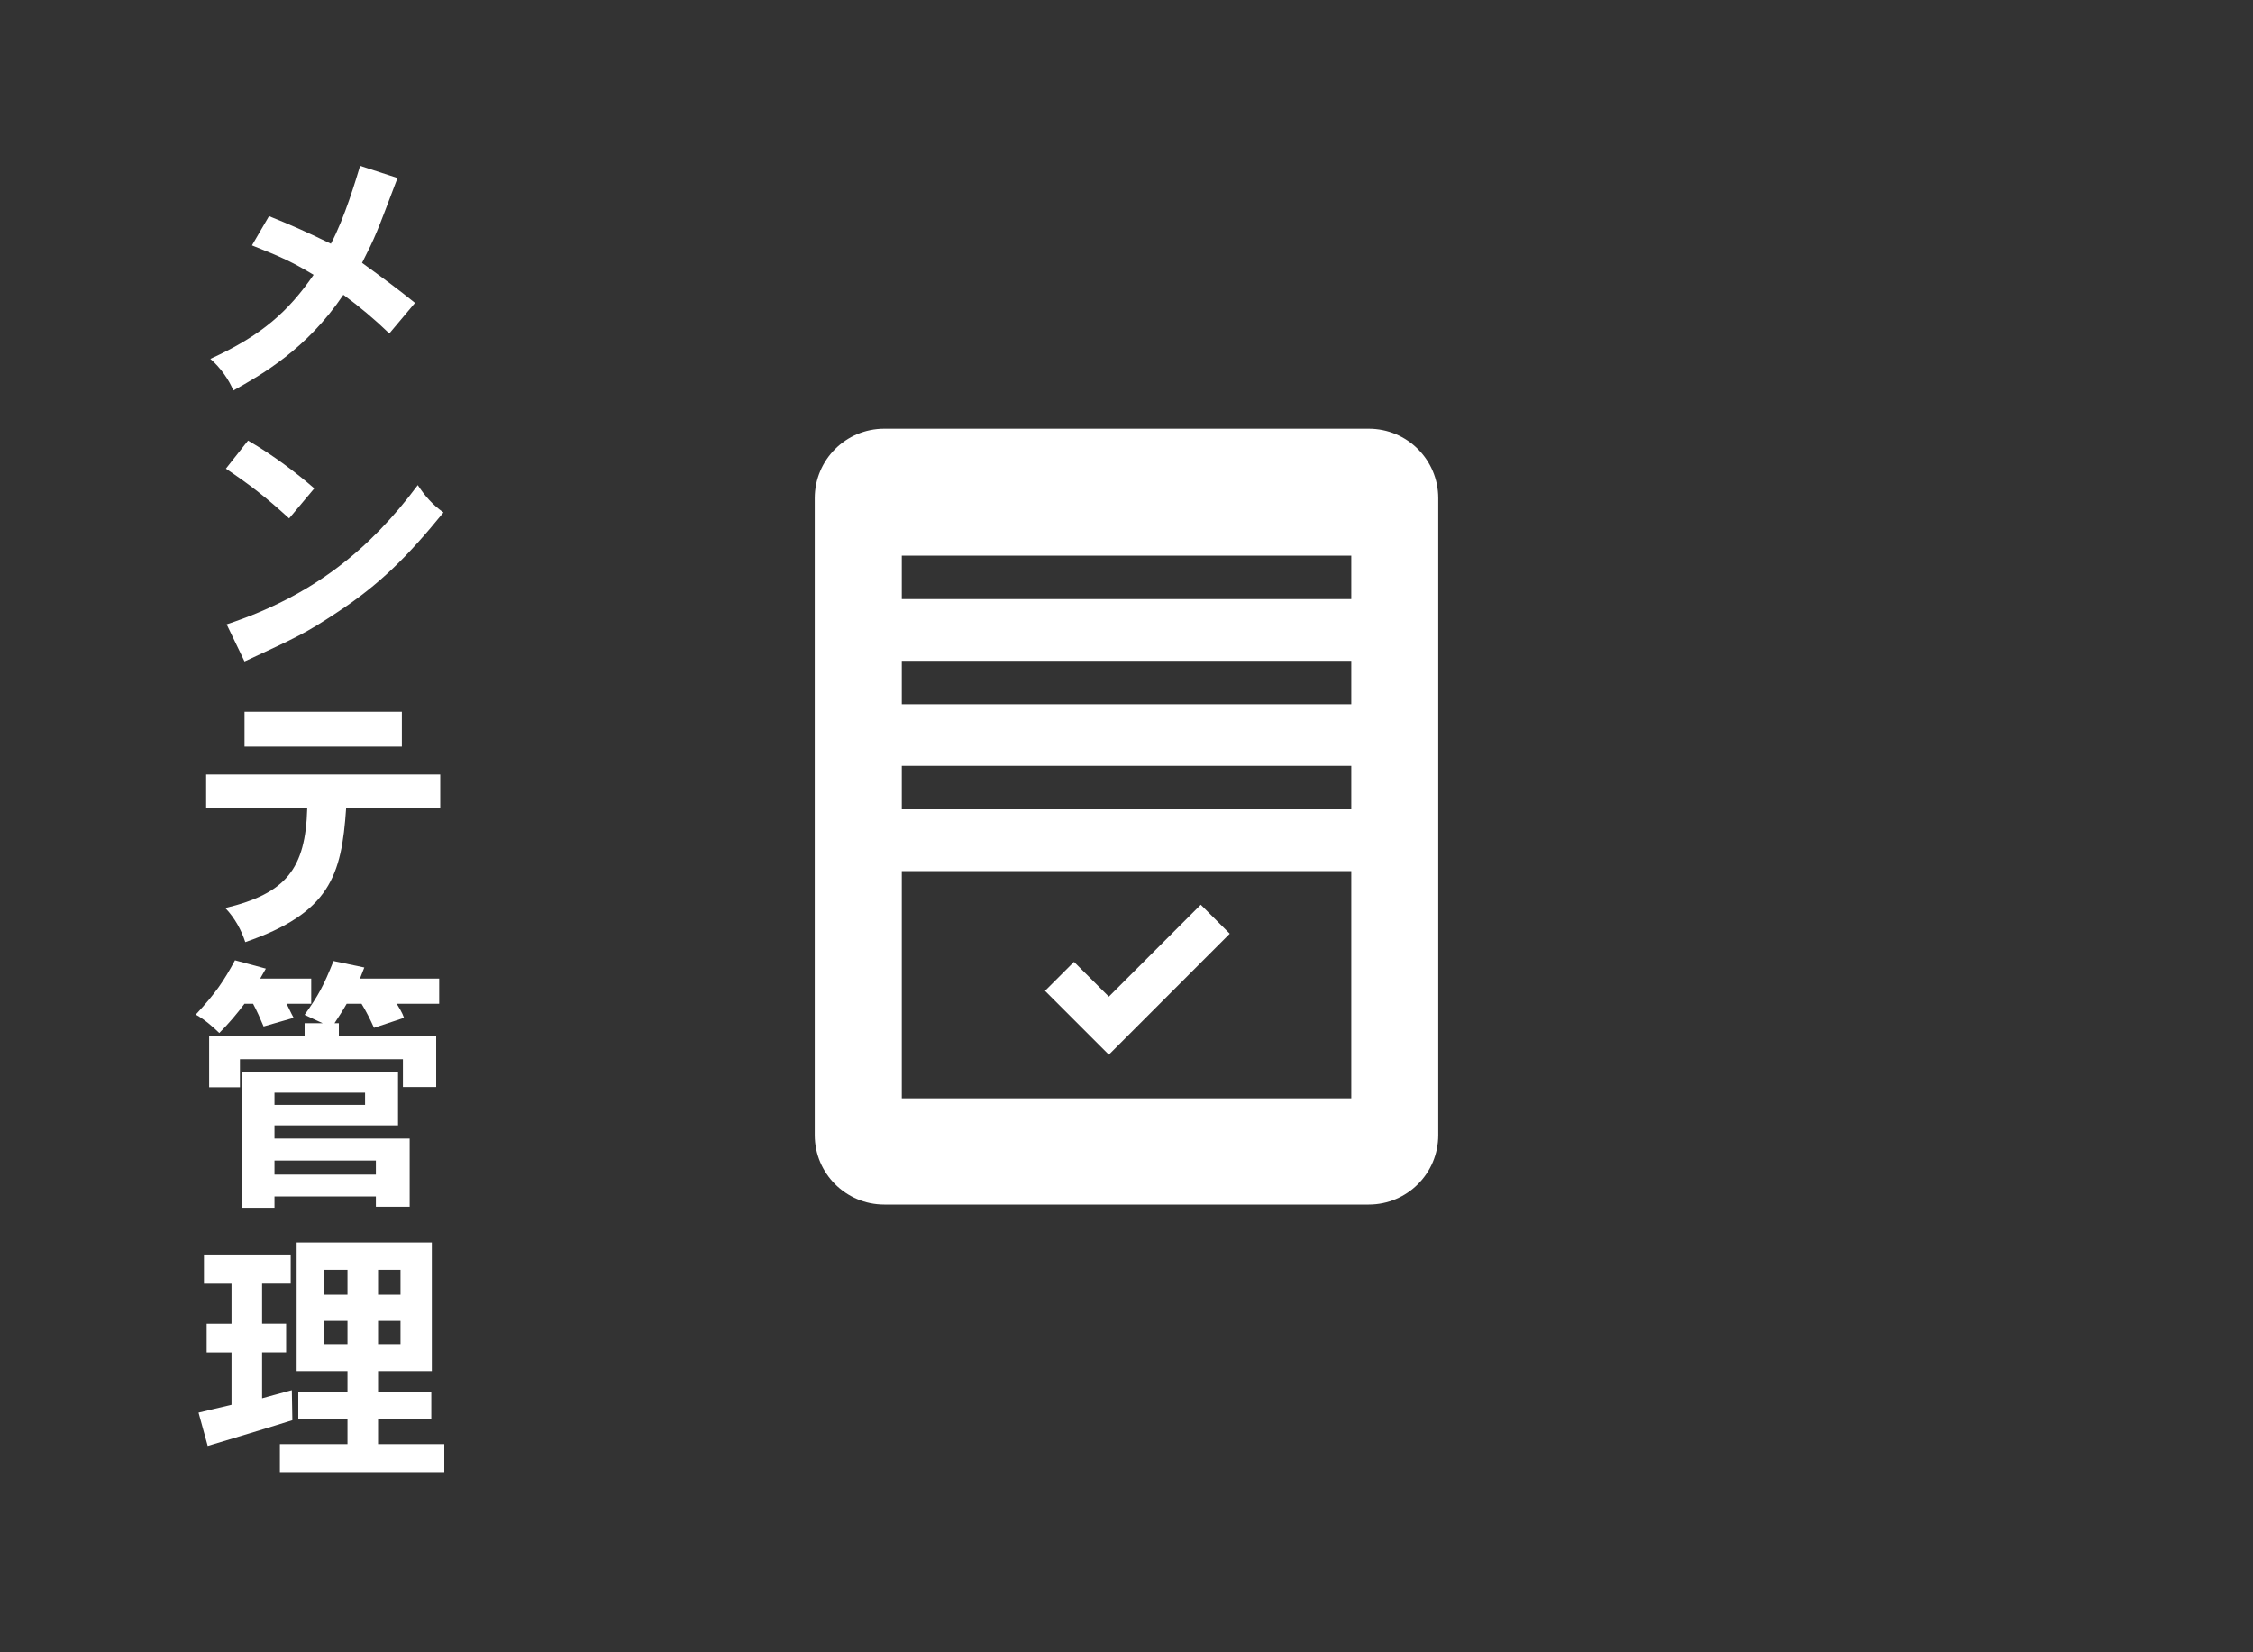 <?xml version="1.0" encoding="utf-8"?>
<!-- Generator: Adobe Illustrator 23.0.3, SVG Export Plug-In . SVG Version: 6.00 Build 0)  -->
<svg version="1.1" id="レイヤー_1" xmlns="http://www.w3.org/2000/svg" xmlns:xlink="http://www.w3.org/1999/xlink" x="0px"
	 y="0px" viewBox="0 0 300 220" style="enable-background:new 0 0 300 220;" xml:space="preserve">
<rect x="0" y="0" width="300" height="220" fill="#333333" stroke="none"/>
<style type="text/css">
	.st0{fill:#FFFFFF;}
</style>
<g>
	<path class="st0" d="M52.93,23.7c-2.84,7.52-2.92,7.74-4.72,11.3c2.74,1.98,4.97,3.64,7.05,5.33l-3.42,4.07
		c-1.98-1.91-4-3.6-6.12-5.15c-4.9,7.27-10.87,10.62-14.65,12.74c-0.58-1.44-1.73-3.06-3.06-4.21c6.88-3.13,10.4-6.34,13.75-11.19
		c-2.84-1.69-4.21-2.34-8.21-3.92l2.27-3.89c2.84,1.15,4.68,1.94,8.24,3.67c1.84-3.42,3.38-8.71,3.89-10.37L52.93,23.7z"/>
	<path class="st0" d="M38.5,69.02c-3.2-2.92-5.22-4.46-8.42-6.62l2.95-3.74c3.35,1.94,6.52,4.36,8.82,6.37L38.5,69.02z M30.18,83.13
		c11.45-3.78,19.04-9.94,25.45-18.54c0.94,1.44,1.98,2.63,3.42,3.64c-4.75,5.83-8.46,9.57-14.18,13.32
		c-4.14,2.74-5.22,3.24-12.31,6.52L30.18,83.13z"/>
	<path class="st0" d="M58.62,103.12v4.5H46.09c-0.61,8.96-2.16,13.93-13.43,17.82c-0.5-1.55-1.37-3.2-2.66-4.54
		c8.1-1.94,10.69-5.22,10.91-13.28H27.45v-4.5H58.62z M53.51,94.77v4.64H32.56v-4.64H53.51z"/>
	<path class="st0" d="M35.4,128.97l-0.76,1.33h6.8v3.35h-3.28c0.29,0.54,0.54,1.15,0.94,1.87l-4,1.15c-0.43-1.04-0.9-2.09-1.4-3.02
		h-1.15c-0.97,1.3-2.05,2.59-3.35,3.89c-0.94-0.9-1.87-1.73-3.13-2.45c2.66-2.88,3.71-4.43,5.22-7.23L35.4,128.97z M48.51,128.82
		l-0.58,1.48h10.55v3.35h-5.65c0.32,0.54,0.72,1.15,0.97,1.87l-4,1.33c-0.5-1.12-1.08-2.27-1.66-3.2h-1.98
		c-0.47,0.83-1.01,1.66-1.62,2.59h0.58v1.73h12.96v6.77h-4.43v-3.71H31.95v3.74h-4.1v-6.8h12.71v-1.73h2.41
		c-0.76-0.36-1.51-0.68-2.41-1.12c1.87-2.63,2.52-3.85,3.85-7.16L48.51,128.82z M53,142.75v7.09H36.55v1.76h18v9.07h-4.5v-1.37
		h-13.5v1.51h-4.39v-18.07H53z M36.55,145.49v1.62h12.06v-1.62H36.55z M36.55,154.52v1.87h13.5v-1.87H36.55z"/>
	<path class="st0" d="M38.71,167.02v3.89H34.9v5.33h3.2v3.82h-3.2v6.12c1.19-0.32,2.7-0.76,3.96-1.08l0.07,4
		c-1.8,0.58-9.68,2.95-11.27,3.42l-1.22-4.43c1.4-0.32,2.95-0.72,4.39-1.04v-6.98h-3.31v-3.82h3.31v-5.33h-3.67v-3.89H38.71z
		 M57.5,165.43v17.13h-7.16v2.77h7.09v3.64h-7.09v3.31h8.82v3.74H37.27v-3.74h9v-3.31h-6.55v-3.64h6.55v-2.77h-6.77v-17.13H57.5z
		 M43.14,169.07v3.31h3.13v-3.31H43.14z M43.14,175.87v3.1h3.13v-3.1H43.14z M50.34,169.07v3.31h2.99v-3.31H50.34z M50.34,175.87
		v3.1h2.99v-3.1H50.34z"/>
</g>
<path class="st0" d="M182.26,57.08h-64.52c-5.11,0-9.25,4.14-9.25,9.25v84.8c0,5.11,4.14,9.25,9.25,9.25h64.52
	c5.11,0,9.25-4.14,9.25-9.25v-84.8C191.51,61.22,187.37,57.08,182.26,57.08z M179.93,146.24h-59.85v-30.26h59.85V146.24z
	 M179.93,107.76h-59.85v-5.79h59.85V107.76z M179.93,93.77h-59.85v-5.79h59.85V93.77z M179.93,79.77h-59.85v-5.79h59.85V79.77z"/>
<polygon class="st0" points="163.75,124.32 159.89,120.46 147.65,132.7 143.01,128.07 139.15,131.93 147.65,140.43 "/>
</svg>
